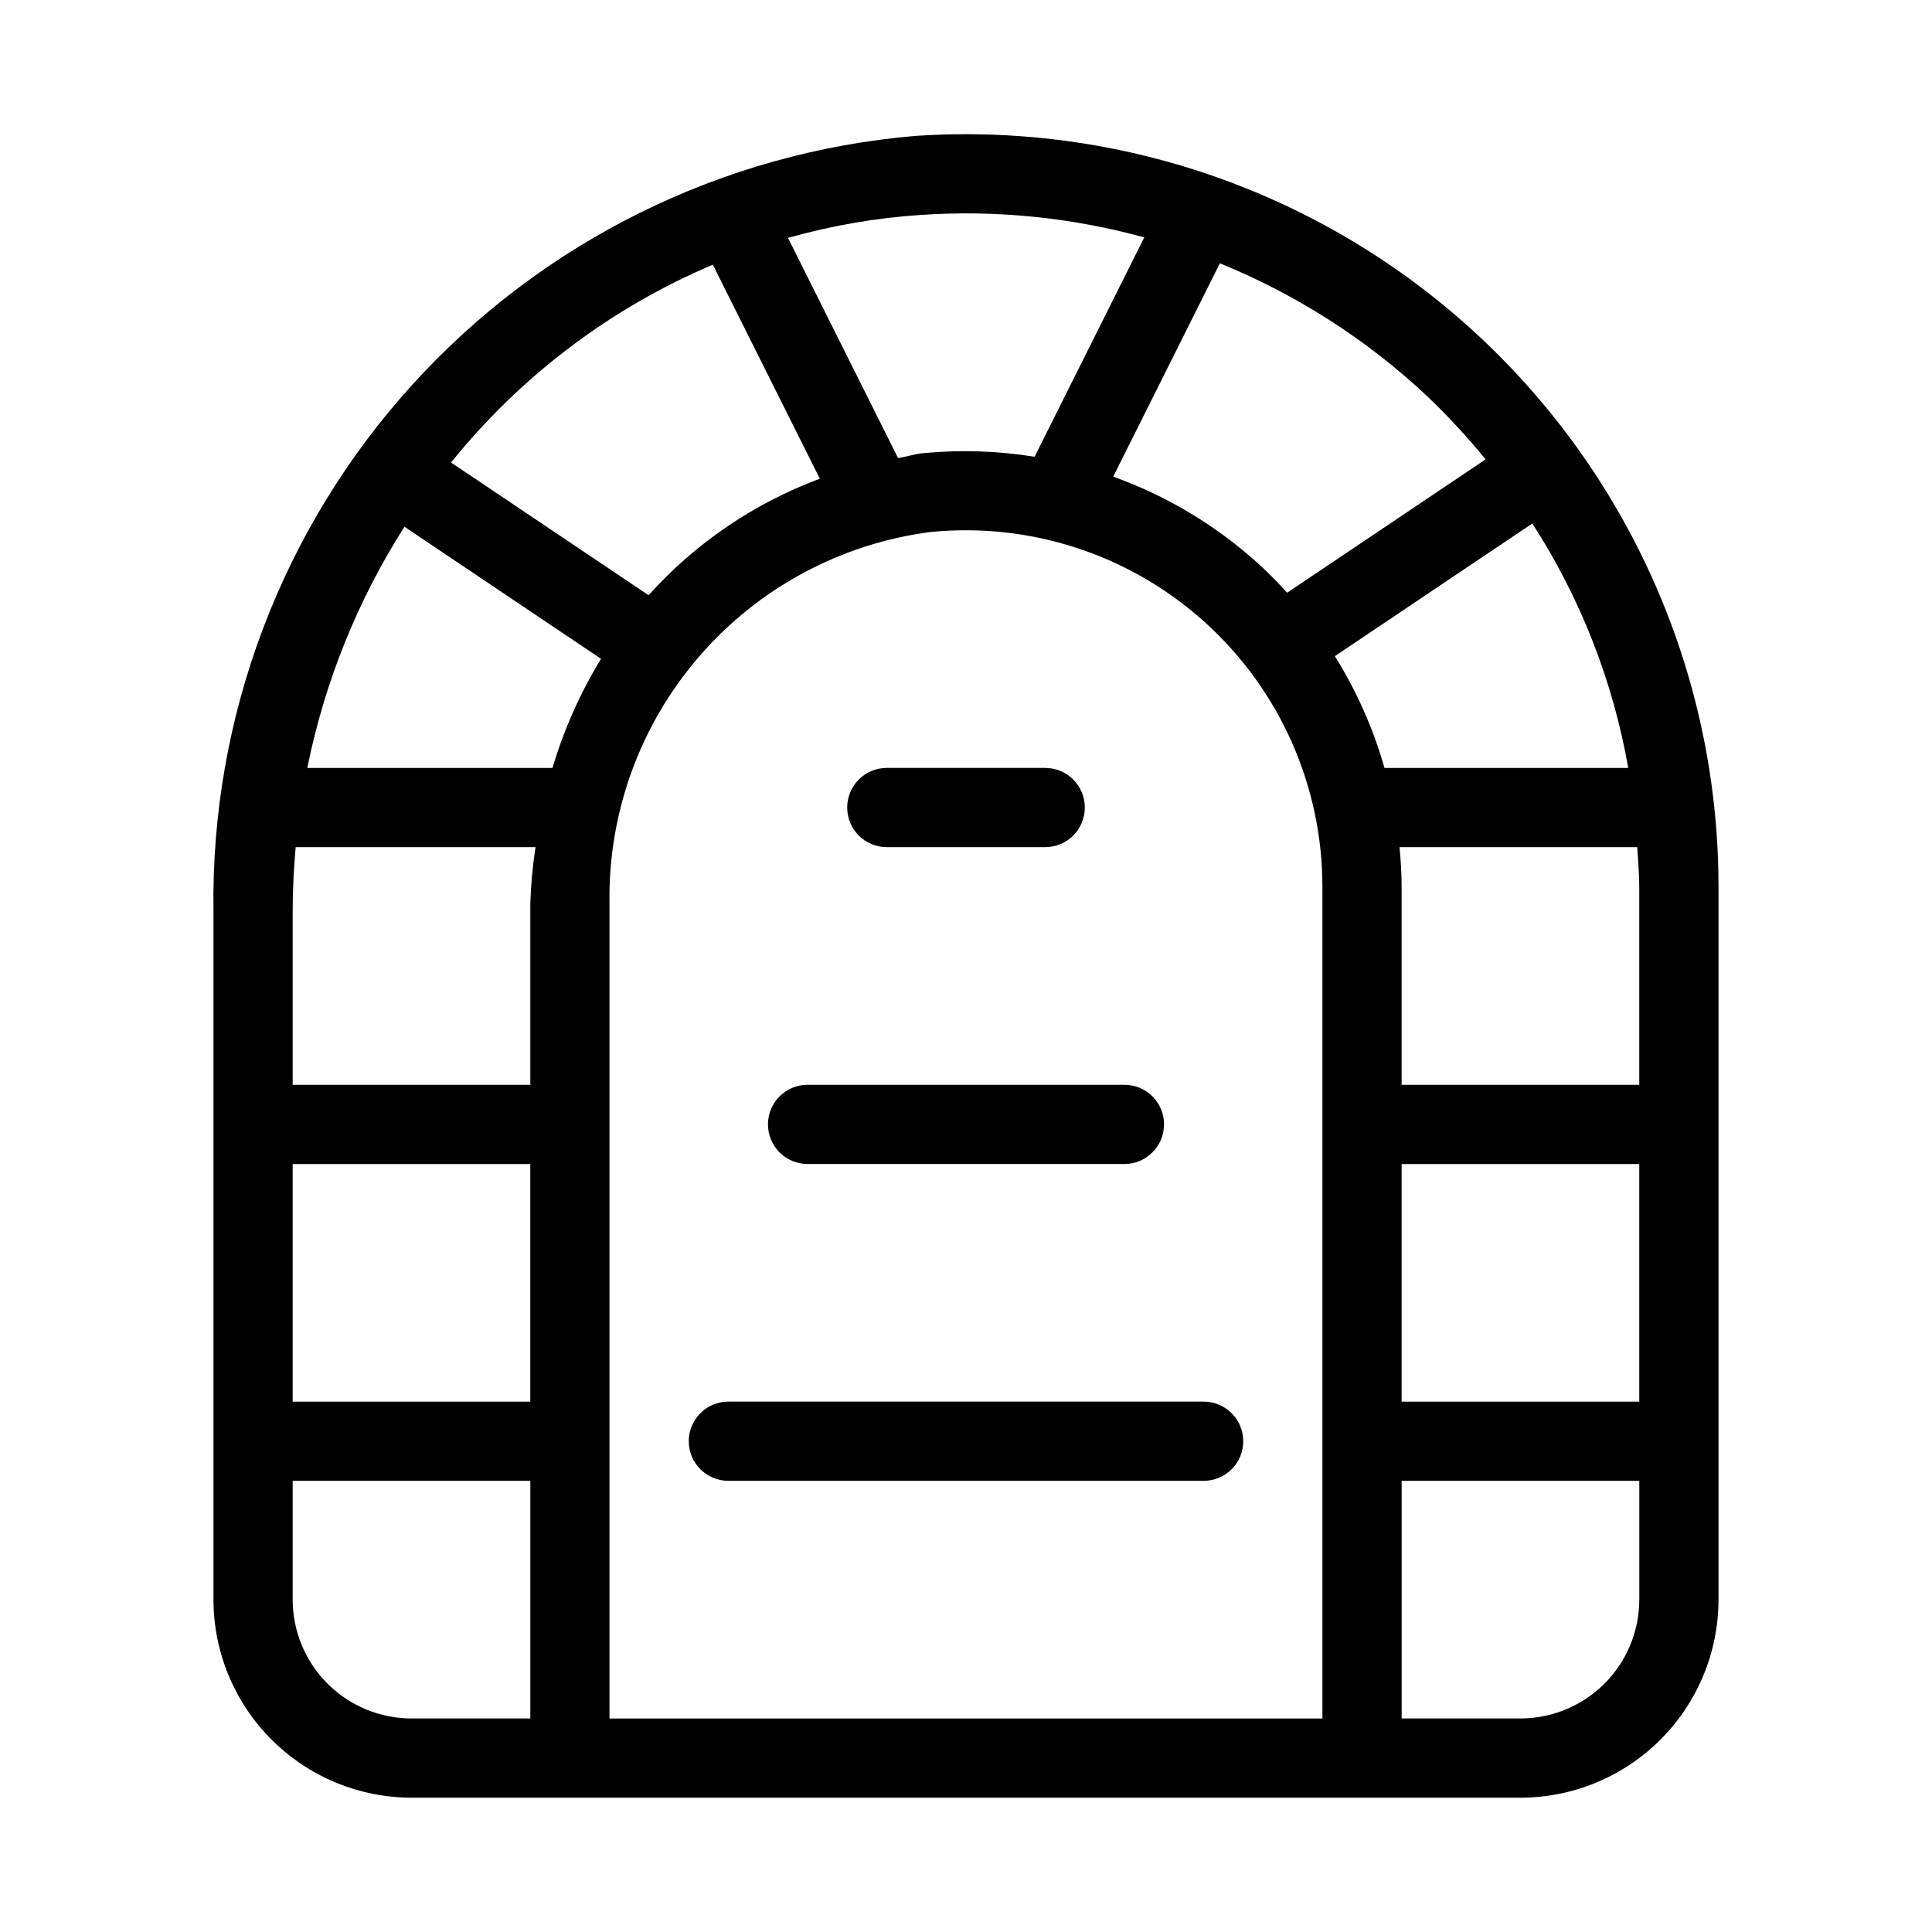 <?xml version="1.0" encoding="UTF-8"?>
<!-- Uploaded to: SVG Repo, www.svgrepo.com, Generator: SVG Repo Mixer Tools -->
<svg fill="#000000" width="800px" height="800px" version="1.1" viewBox="144 144 512 512" xmlns="http://www.w3.org/2000/svg">
 <path d="m253.05 620.41h293.89c13.914-0.012 27.254-5.547 37.094-15.387s15.375-23.18 15.387-37.094v-188.93c0-36.508-10.023-72.312-28.973-103.51-18.945-31.203-46.098-56.609-78.488-73.445-32.391-16.836-68.781-24.457-105.21-22.039-51.281 4.309-99.016 27.914-133.57 66.047-34.559 38.137-53.359 87.961-52.609 139.41v182.46c0.016 13.914 5.547 27.254 15.387 37.094 9.84 9.84 23.18 15.375 37.094 15.387zm-1.867-336.82 52.094 35c-5.519 9.047-9.844 18.77-12.867 28.926h-64.977c4.578-22.711 13.305-44.383 25.75-63.926zm139.5 1.387v0.004c26.543-2.621 52.961 6.098 72.727 24.008 19.77 17.91 31.043 43.34 31.043 70.016v220.41h-188.93l0.004-215.91c-0.41-24.023 8.047-47.352 23.758-65.531 15.711-18.18 37.57-29.926 61.398-33zm184.82 62.539h-64.598c-2.973-10.445-7.402-20.418-13.152-29.629l52.328-35.156c12.719 19.676 21.363 41.707 25.422 64.785zm2.918 31.488v52.48h-62.977v-52.48c0-3.519-0.234-7.016-0.555-10.496h63c0.203 3.492 0.531 6.961 0.531 10.496zm-62.977 73.473h62.977v62.977h-62.977zm-230.91 62.977h-62.977v-62.977h62.977zm1.387-146.95c-0.77 4.969-1.234 9.98-1.383 15.004v47.973h-62.977v-46.016c0-5.719 0.301-11.371 0.793-16.965zm-64.359 199.42v-31.488h62.977v62.977h-31.488c-8.348-0.008-16.352-3.328-22.258-9.23-5.902-5.902-9.223-13.906-9.23-22.258zm325.38 31.488h-31.488v-62.977h62.977v31.488c-0.008 8.352-3.328 16.355-9.23 22.258-5.902 5.902-13.906 9.223-22.258 9.23zm-9.238-333.67-52.598 35.336c-2.375-2.602-4.828-5.141-7.453-7.527-11.223-10.215-24.352-18.113-38.637-23.234l28.266-56.531v-0.004c20.223 8.227 38.77 20.094 54.711 35.008 5.59 5.312 10.84 10.977 15.711 16.953zm-149.59-64.789c19.906-1.34 39.895 0.676 59.129 5.965l-29.062 58.125c-9.75-1.562-19.66-1.887-29.492-0.961-2.297 0.219-4.426 0.965-6.684 1.324l-29.18-58.359c11.516-3.262 23.344-5.305 35.289-6.094zm-55.211 13.191 28.359 56.719c-17.402 6.473-32.973 17.07-45.379 30.879l-52.348-35.168c18.449-22.926 42.277-40.938 69.367-52.43zm4.125 301.3h125.95c5.797 0 10.496 4.699 10.496 10.496s-4.699 10.496-10.496 10.496h-125.95c-5.797 0-10.496-4.699-10.496-10.496s4.699-10.496 10.496-10.496zm10.496-73.469c-0.004-2.785 1.102-5.457 3.07-7.426s4.641-3.074 7.426-3.07h83.969c5.797 0 10.496 4.699 10.496 10.496s-4.699 10.496-10.496 10.496h-83.969c-2.785 0-5.457-1.105-7.426-3.074s-3.074-4.641-3.07-7.422zm20.992-83.969c-0.004-2.785 1.102-5.457 3.07-7.426s4.641-3.074 7.426-3.07h41.984c5.797 0 10.496 4.699 10.496 10.496s-4.699 10.496-10.496 10.496h-41.984c-2.785 0-5.457-1.105-7.426-3.074s-3.074-4.641-3.07-7.422z"/>
</svg>